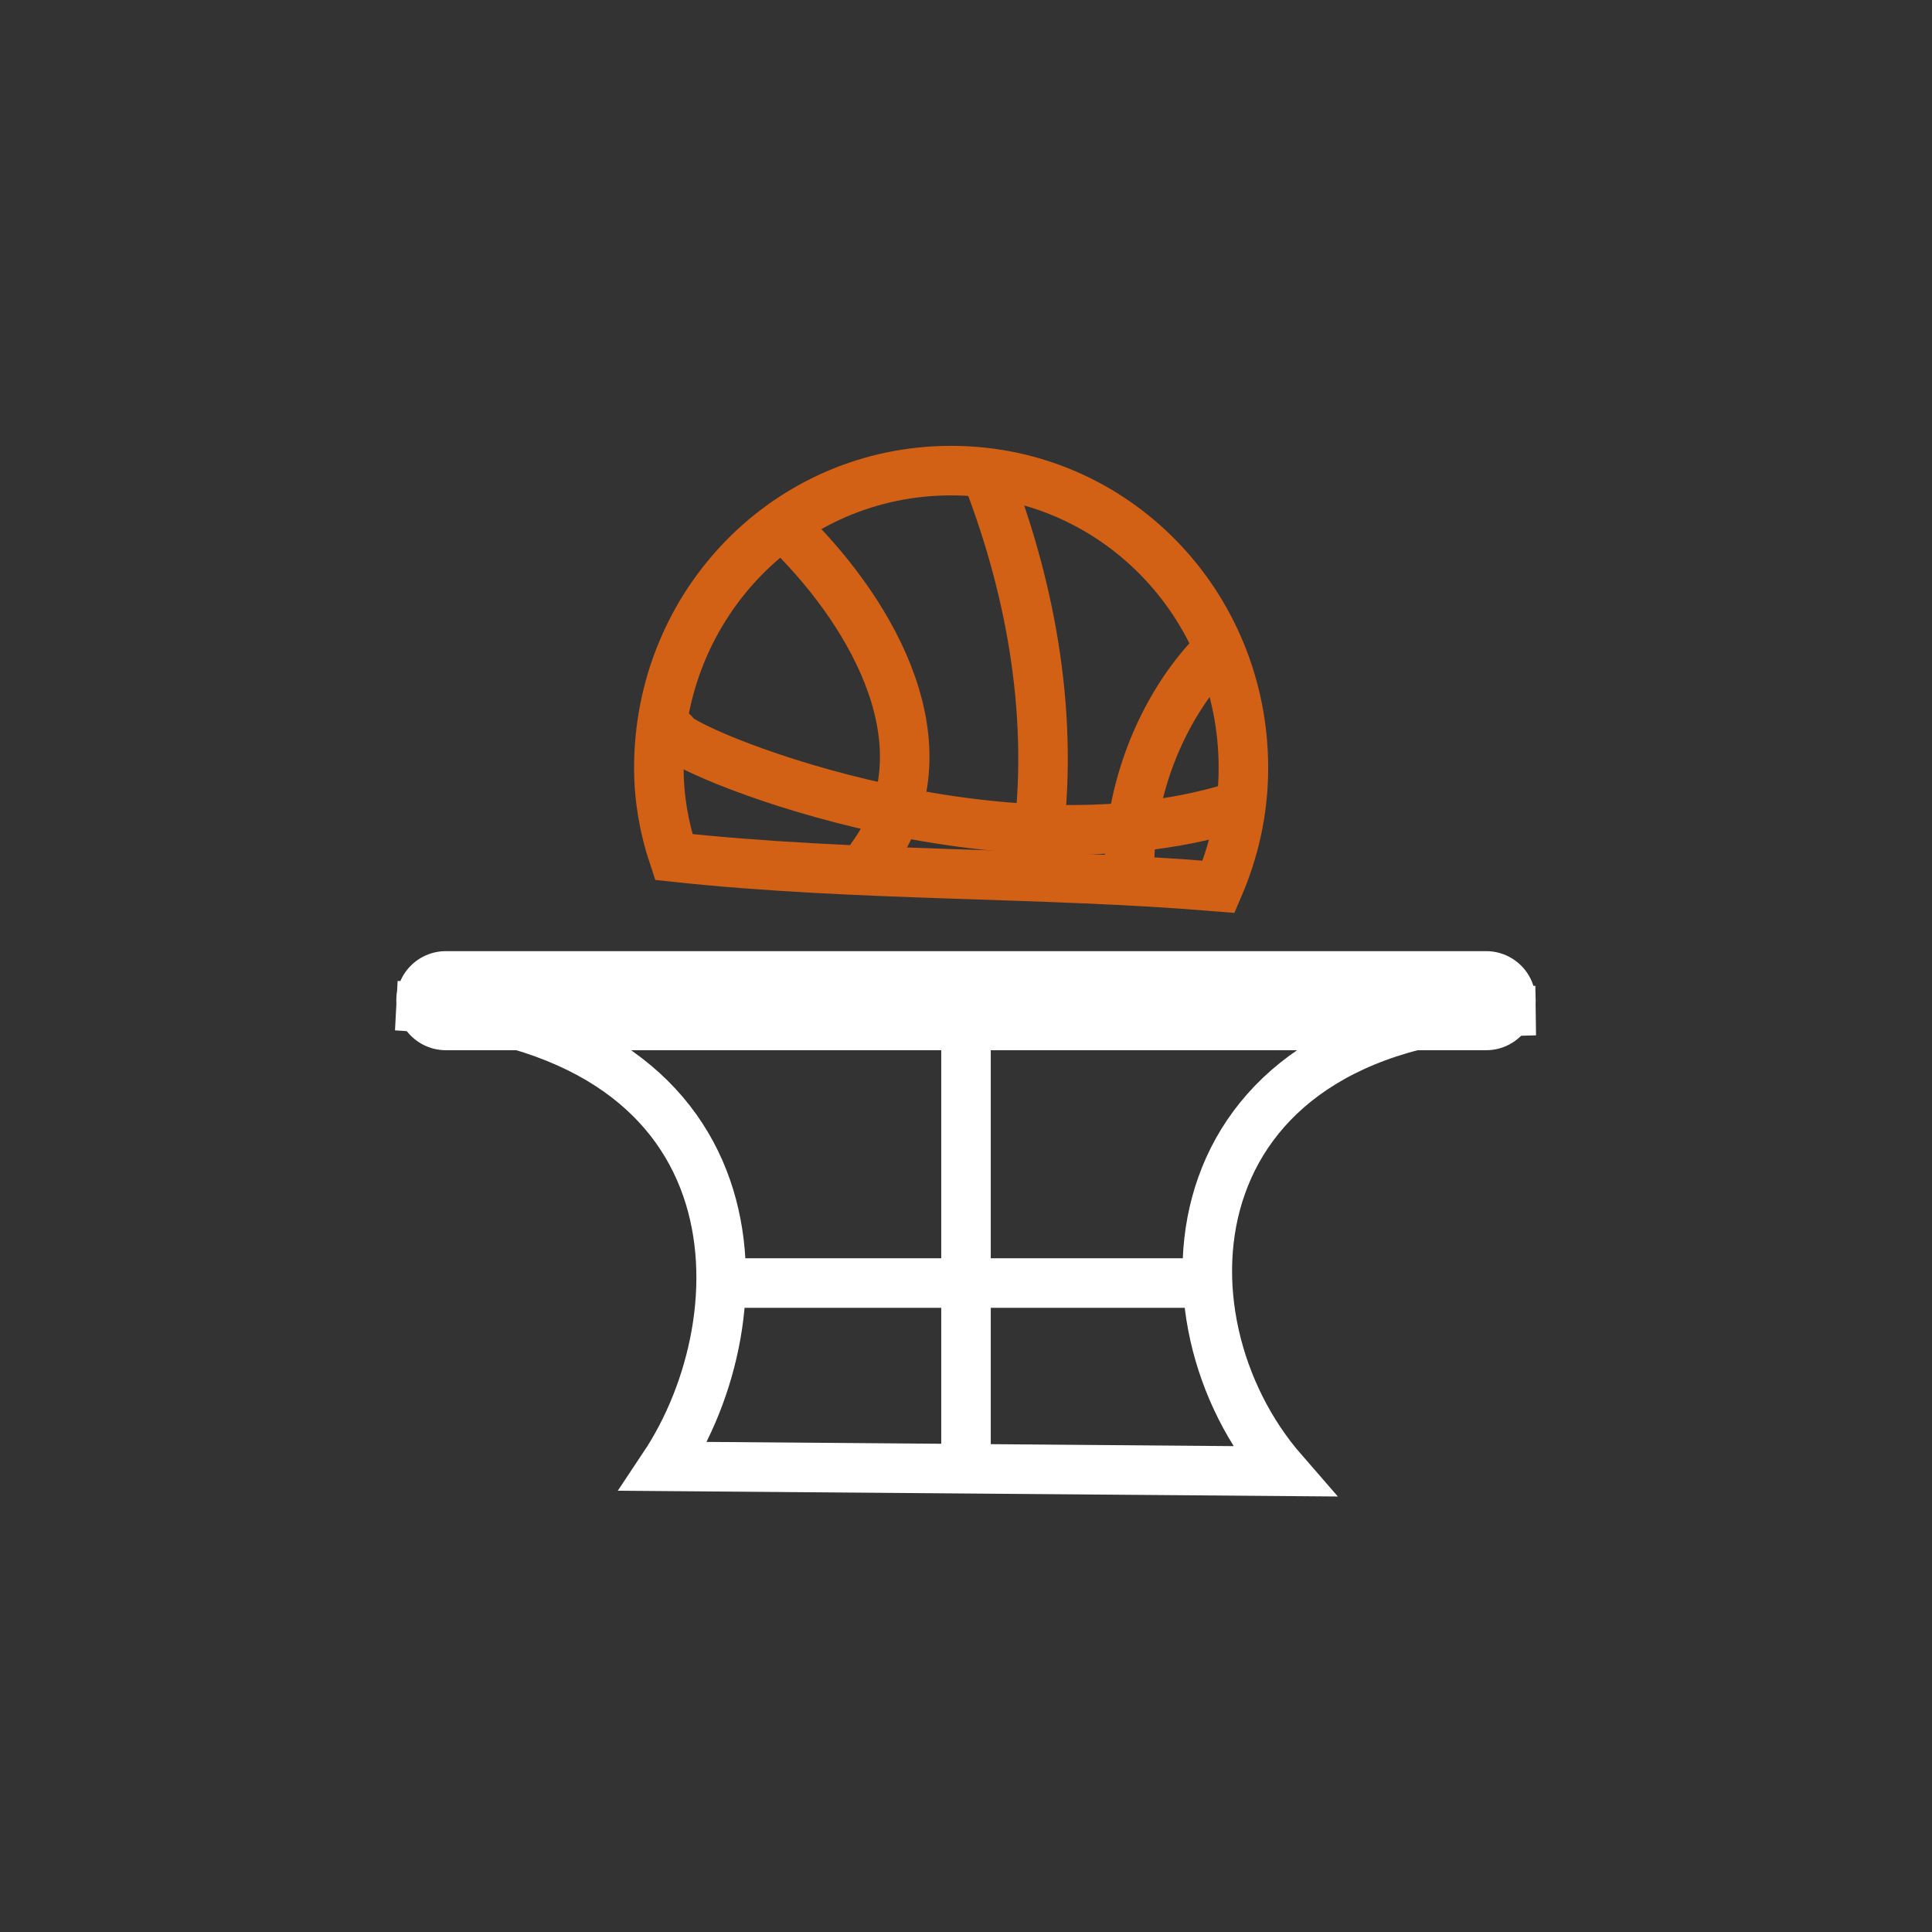 <?xml version="1.0" encoding="utf-8"?>
<!-- Generator: Adobe Illustrator 26.4.1, SVG Export Plug-In . SVG Version: 6.00 Build 0)  -->
<svg version="1.1" id="Слой_1" xmlns="http://www.w3.org/2000/svg" xmlns:xlink="http://www.w3.org/1999/xlink" x="0px" y="0px"
	 viewBox="0 0 39 39" style="enable-background:new 0 0 39 39;" xml:space="preserve">
<rect x="0" y="0" width="39" height="39" fill="#333333" stroke="none"/>
<style type="text/css">
	.st0{fill:none;stroke:#FFFFFF;stroke-width:2;stroke-linecap:round;stroke-miterlimit:10;}
	.st1{fill:none;stroke:#FFFFFF;stroke-miterlimit:10;}
	.st2{fill:none;stroke:#D26015;stroke-linecap:round;stroke-miterlimit:10;}
</style>
<path class="st0" d="M9,20.2h21"/>
<path class="st1" d="M8,20.3c7.5,0.4,7.4,6.3,5.4,9.3l12.5,0.1c-2.7-3.1-2.3-9.2,5.1-9.3"/>
<path class="st1" d="M19.5,19.8v9.9"/>
<path class="st1" d="M15,25.9h9.6"/>
<path class="st2" d="M24.6,17.9c0.3-0.7,0.5-1.5,0.5-2.4c0-3.3-2.6-6-5.9-6c-3.3,0-5.9,2.7-5.9,6c0,0.6,0.1,1.2,0.3,1.8
	C17.3,17.7,21,17.6,24.6,17.9z"/>
<path class="st2" d="M13.6,14.8c0,0.3,6.4,3,11.3,1.5"/>
<path class="st2" d="M20,9.8c0.9,2.4,1.3,5,0.9,7.5"/>
<path class="st2" d="M16,10.8c1.6,1.6,3.2,4.3,1.6,6.5"/>
<path class="st2" d="M24.4,13.3c-1,1.1-1.6,2.7-1.6,4.2"/>
</svg>
